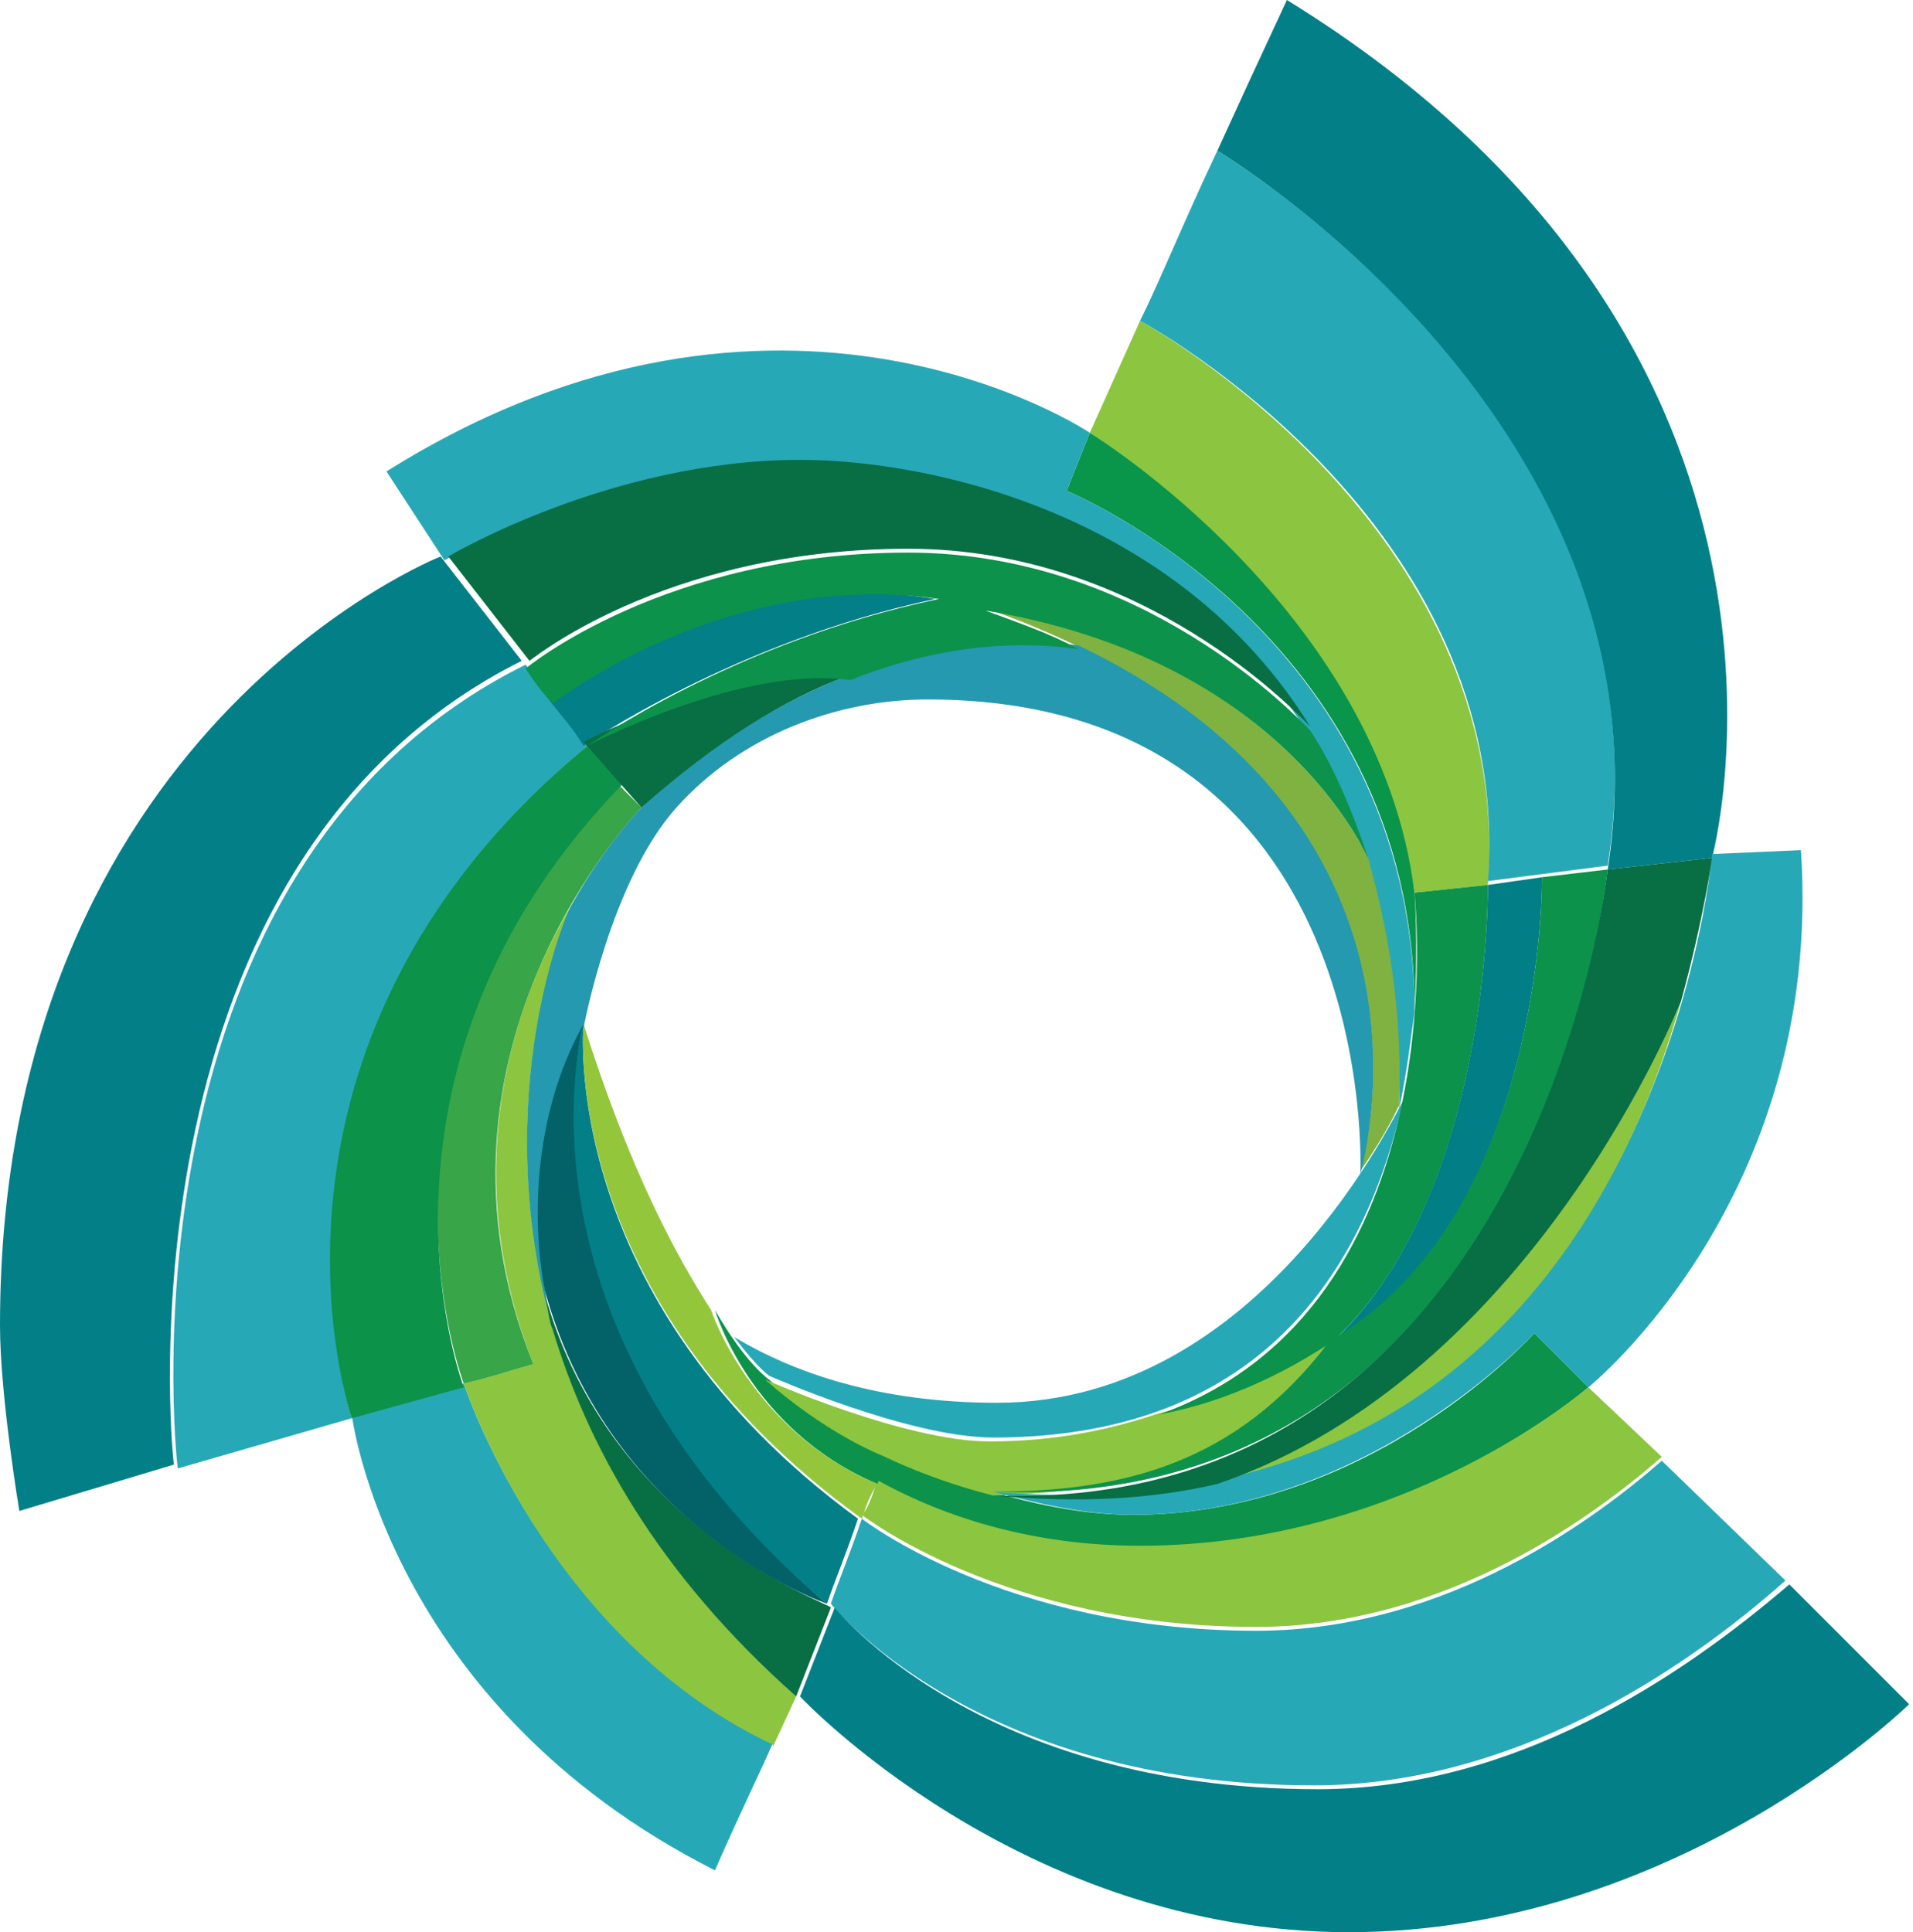 <svg xmlns="http://www.w3.org/2000/svg" xml:space="preserve" id="Layer_1" x="0" y="0" style="enable-background:new 0 0 49.5 50" version="1.1" viewBox="0 0 49.5 50"><style type="text/css">.st0{fill:#0c924a}.st1{fill:#8cc53f}.st2{fill:#27a8b7}.st3{fill:#037f88}.st4{fill:#09954a}.st5{fill:#38a548}.st6{fill:#0c9249}.st7{fill:#94c63c}.st8{fill:#086e44}.st9{fill:#7fb240}.st10{fill:#2499af}.st11{fill:#036268}.st12{fill:#027e86}</style><g><path d="m41.1 35.9-1.4-1.4s-4.2 4.7-10.4 4.7c-3 0-6.3-1.6-6.3-1.6-.1.3-.2.5-.3.8 1.8.9 4.1 1.7 6.8 1.7 6.9-.1 11.6-4.2 11.6-4.2z" class="st0"/><path d="M41.1 35.9S36.4 40 29.5 40c-2.7 0-5-.7-6.8-1.7-.1.3-.2.7-.4.9 0 0 3.7 2.9 10.2 2.9 5 0 8.9-3 10.5-4.4l-1.9-1.8z" class="st1"/><path d="M34 46.2c5.1 0 9.5-2.9 12.2-5.3L43 37.8c-1.6 1.4-5.5 4.4-10.5 4.4-6.5 0-10.2-2.9-10.2-2.9-.3.9-.6 1.6-.8 2.2 0 0 3.7 4.7 12.5 4.7z" class="st2"/><path d="M46.3 41c-2.8 2.4-7.1 5.3-12.2 5.3-8.8 0-12.5-4.7-12.5-4.7l-.9 2.3S26.4 50 34.9 50s14.5-5.9 14.5-5.9L46.3 41z" class="st3"/><path d="m29.5 8.3-1.3 2.9s7.4 4.6 8.4 11.9l1.9-.2c.7-9.3-9-14.6-9-14.6z" class="st1"/><path d="M31.5 3.9c-.9 1.9-1.5 3.4-2 4.4 0 0 9.7 5.2 9 14.5l3.1-.4C43.4 11 31.5 3.9 31.5 3.9z" class="st2"/><path d="M33.3 0c-.7 1.5-1.3 2.8-1.8 3.9 0 0 11.9 7.1 10.1 18.6l2.7-.3S47.9 9 33.3 0z" class="st3"/><path d="m4.6 38 4.5-1.3s-3.2-9.6 6.1-17.4c-.6-.8-1.1-1.5-1.6-2.1-10.5 5.2-9.1 20.1-9 20.8z" class="st2"/><path d="M0 34.3c0 1.8.5 4.8.5 4.8l4-1.2c-.1-.7-1.4-15.6 9-20.8l-2.1-2.7S0 18.9 0 34.3z" class="st3"/><path d="M36.6 23.1c-.9-7.3-8.4-11.9-8.4-11.9l-.6 1.5s9 3.7 9 13.4c.1-1.8 0-3 0-3z" class="st4"/><path d="m27.6 12.7.6-1.5s-8-5.4-18.2 1l1.5 2.3s4.2-2.5 9.1-2.5 15.9 3 15.6 16.7c.2-.9.3-1.8.4-2.5 0-9.8-9-13.5-9-13.5zM12 35.8l-2.9.8s.9 7.5 9.4 11.8c.7-1.6 1.2-2.6 1.5-3.3 0 0-.1 0-.1-.1-5.8-2.7-7.9-9.2-7.9-9.2z" class="st2"/><path d="M14.8 23.4c-1.5 2.5-3 6.8-1 11.9-.7.2-1.3.4-1.8.5 0 0 2.1 6.5 7.9 9.3 0 0 .1 0 .1.1l.6-1.3c-10.7-9.6-5.9-20.3-5.8-20.5z" class="st1"/><path d="M12 35.8c.5-.1 1.1-.3 1.8-.5-3.3-8.2 2.8-14.4 2.8-14.4l-.6-.6c-6.6 6.9-4.4 14.4-4 15.5z" class="st5"/><path d="m9.1 36.7 2.9-.8c-.4-1.1-2.6-8.7 4.1-15.6l-.9-1c-9.4 7.8-6.1 17.4-6.1 17.4z" class="st6"/><path d="M15.1 26.5s-2.3 7.8 6.3 15c.2-.6.5-1.3.8-2.2-7.8-5.7-7.1-12.8-7.1-12.8z" class="st3"/><path d="M19.9 35.7s-.6-.4-1.4-1.8c0 0 .9 3.1 4.2 4.5.1-.2.2-.5.3-.8-1.7-.6-3.1-1.9-3.1-1.9z" class="st0"/><path d="M18.4 33.9c-.9-1.4-2.1-3.6-3.3-7.4 0 0-.7 7.1 7.2 12.8.1-.3.2-.6.4-.9-3.3-1.4-4.3-4.5-4.3-4.5z" class="st7"/><path d="M25.8 36.3c-3.1 0-5.3-.8-6.8-1.7.6.8.9 1 .9 1s3.6 1.6 5.8 1.6c7.2 0 9.7-4.7 10.6-8.7-.1.1-3.6 7.8-10.5 7.8z" class="st2"/><path d="M23.5 14.2c6.1 0 10.1 4.3 10.4 4.6-3.4-5.5-9.8-6.9-13.2-6.9-4.9 0-9.1 2.5-9.1 2.5l2.1 2.7c-.1.1 3.4-2.9 9.8-2.9z" class="st8"/><path d="M14.2 18.1c.3.4.6.7.9 1.2 0 0 3.9-2.7 9.1-3.8-4.9-.8-8.9 1.8-10 2.6z" class="st3"/><path d="M25.4 15.7c12.9 4.5 9.8 14.6 9.8 14.6.7-1 1-1.7 1-1.7.1-2.5-.3-4.6-.8-6.4-.3-.6-2.6-5.2-10-6.5z" class="st9"/><path d="M27.9 16.7c-2.3-.3-6.6-.1-11.3 4.2 0 0-.9.9-1.8 2.5-.1.1-2.2 4.9-.5 11-.2-.8-1-4.7.8-7.8 0 0 .7-3.8 2.4-5.7 1.7-1.9 4.2-2.8 6.5-2.8 11.8 0 11.2 12.3 11.2 12.3 0-.1 2.7-8.9-7.3-13.7z" class="st10"/><path d="m15.1 19.2 1.5 1.7c1.9-1.7 3.7-2.8 5.3-3.4-2.8-.4-6.8 1.7-6.8 1.7z" class="st8"/><path d="M35.4 22.2c-.4-1.2-.9-2.4-1.5-3.3-.3-.3-4.3-4.6-10.4-4.6-6.3 0-9.9 3-9.9 3 .2.3.4.6.7.9 1.1-.8 5.1-3.4 10-2.7-5.3 1.1-9.1 3.8-9.1 3.8s4-2.1 6.8-1.7c2.5-1 4.6-1 5.9-.8-.7-.4-1.6-.7-2.4-1 7.3 1.2 9.6 5.8 9.9 6.4z" class="st0"/><path d="M14.1 33.5c.1.4.1.7.2.9.9 3 2.7 6.3 6.3 9.5l.9-2.3c0-.1-5.7-2-7.4-8.1z" class="st8"/><path d="M15.1 26.5c-1.4 2.5-1.3 5.4-1 6.9 1.7 6.2 7.3 8.1 7.3 8.1-8.5-7.2-6.3-15-6.3-15z" class="st11"/><path d="M34.4 34.7c-1.8 1.1-3.4 1.6-4.5 1.9-1.2.4-2.6.7-4.3.7-2.2 0-5.8-1.6-5.8-1.6s1.4 1.3 3.1 2c0 0 1.2.6 2.8 1 3.4-.1 6.3-.8 8.7-4z" class="st1"/><path d="m38.5 22.9-1.9.2s1.2 10.7-6.6 13.5c1.1-.2 2.7-.7 4.5-1.9 4.1-3.8 4-11.8 4-11.8z" class="st0"/><path d="m46.6 22-2.3.1s-1.5 18-18.6 16.5c1.1.3 2.4.6 3.6.6 6.1 0 10.4-4.7 10.4-4.7l1.4 1.4S47.2 31 46.6 22z" class="st2"/><path d="m39.9 22.7-1.4.2s.1 8.1-4.1 11.9c5.6-3.3 5.5-12.1 5.5-12.1z" class="st12"/><path d="m41.6 22.5-1.7.2s.1 8.8-5.5 12c-2.4 3.2-5.4 3.9-8.7 3.9 14.2.6 15.9-16.1 15.9-16.1z" class="st0"/><path d="M43.5 25.9s-3.8 9.7-12 12.4c7.7-1.6 10.8-8.1 12-12.4z" class="st1"/><path d="M43.5 25.9c.6-2.2.8-3.7.8-3.7l-2.7.3s-1.8 16.7-15.9 16.2c2.2.2 4.1.1 5.8-.3 8.2-2.8 12-12.5 12-12.5z" class="st8"/></g></svg>